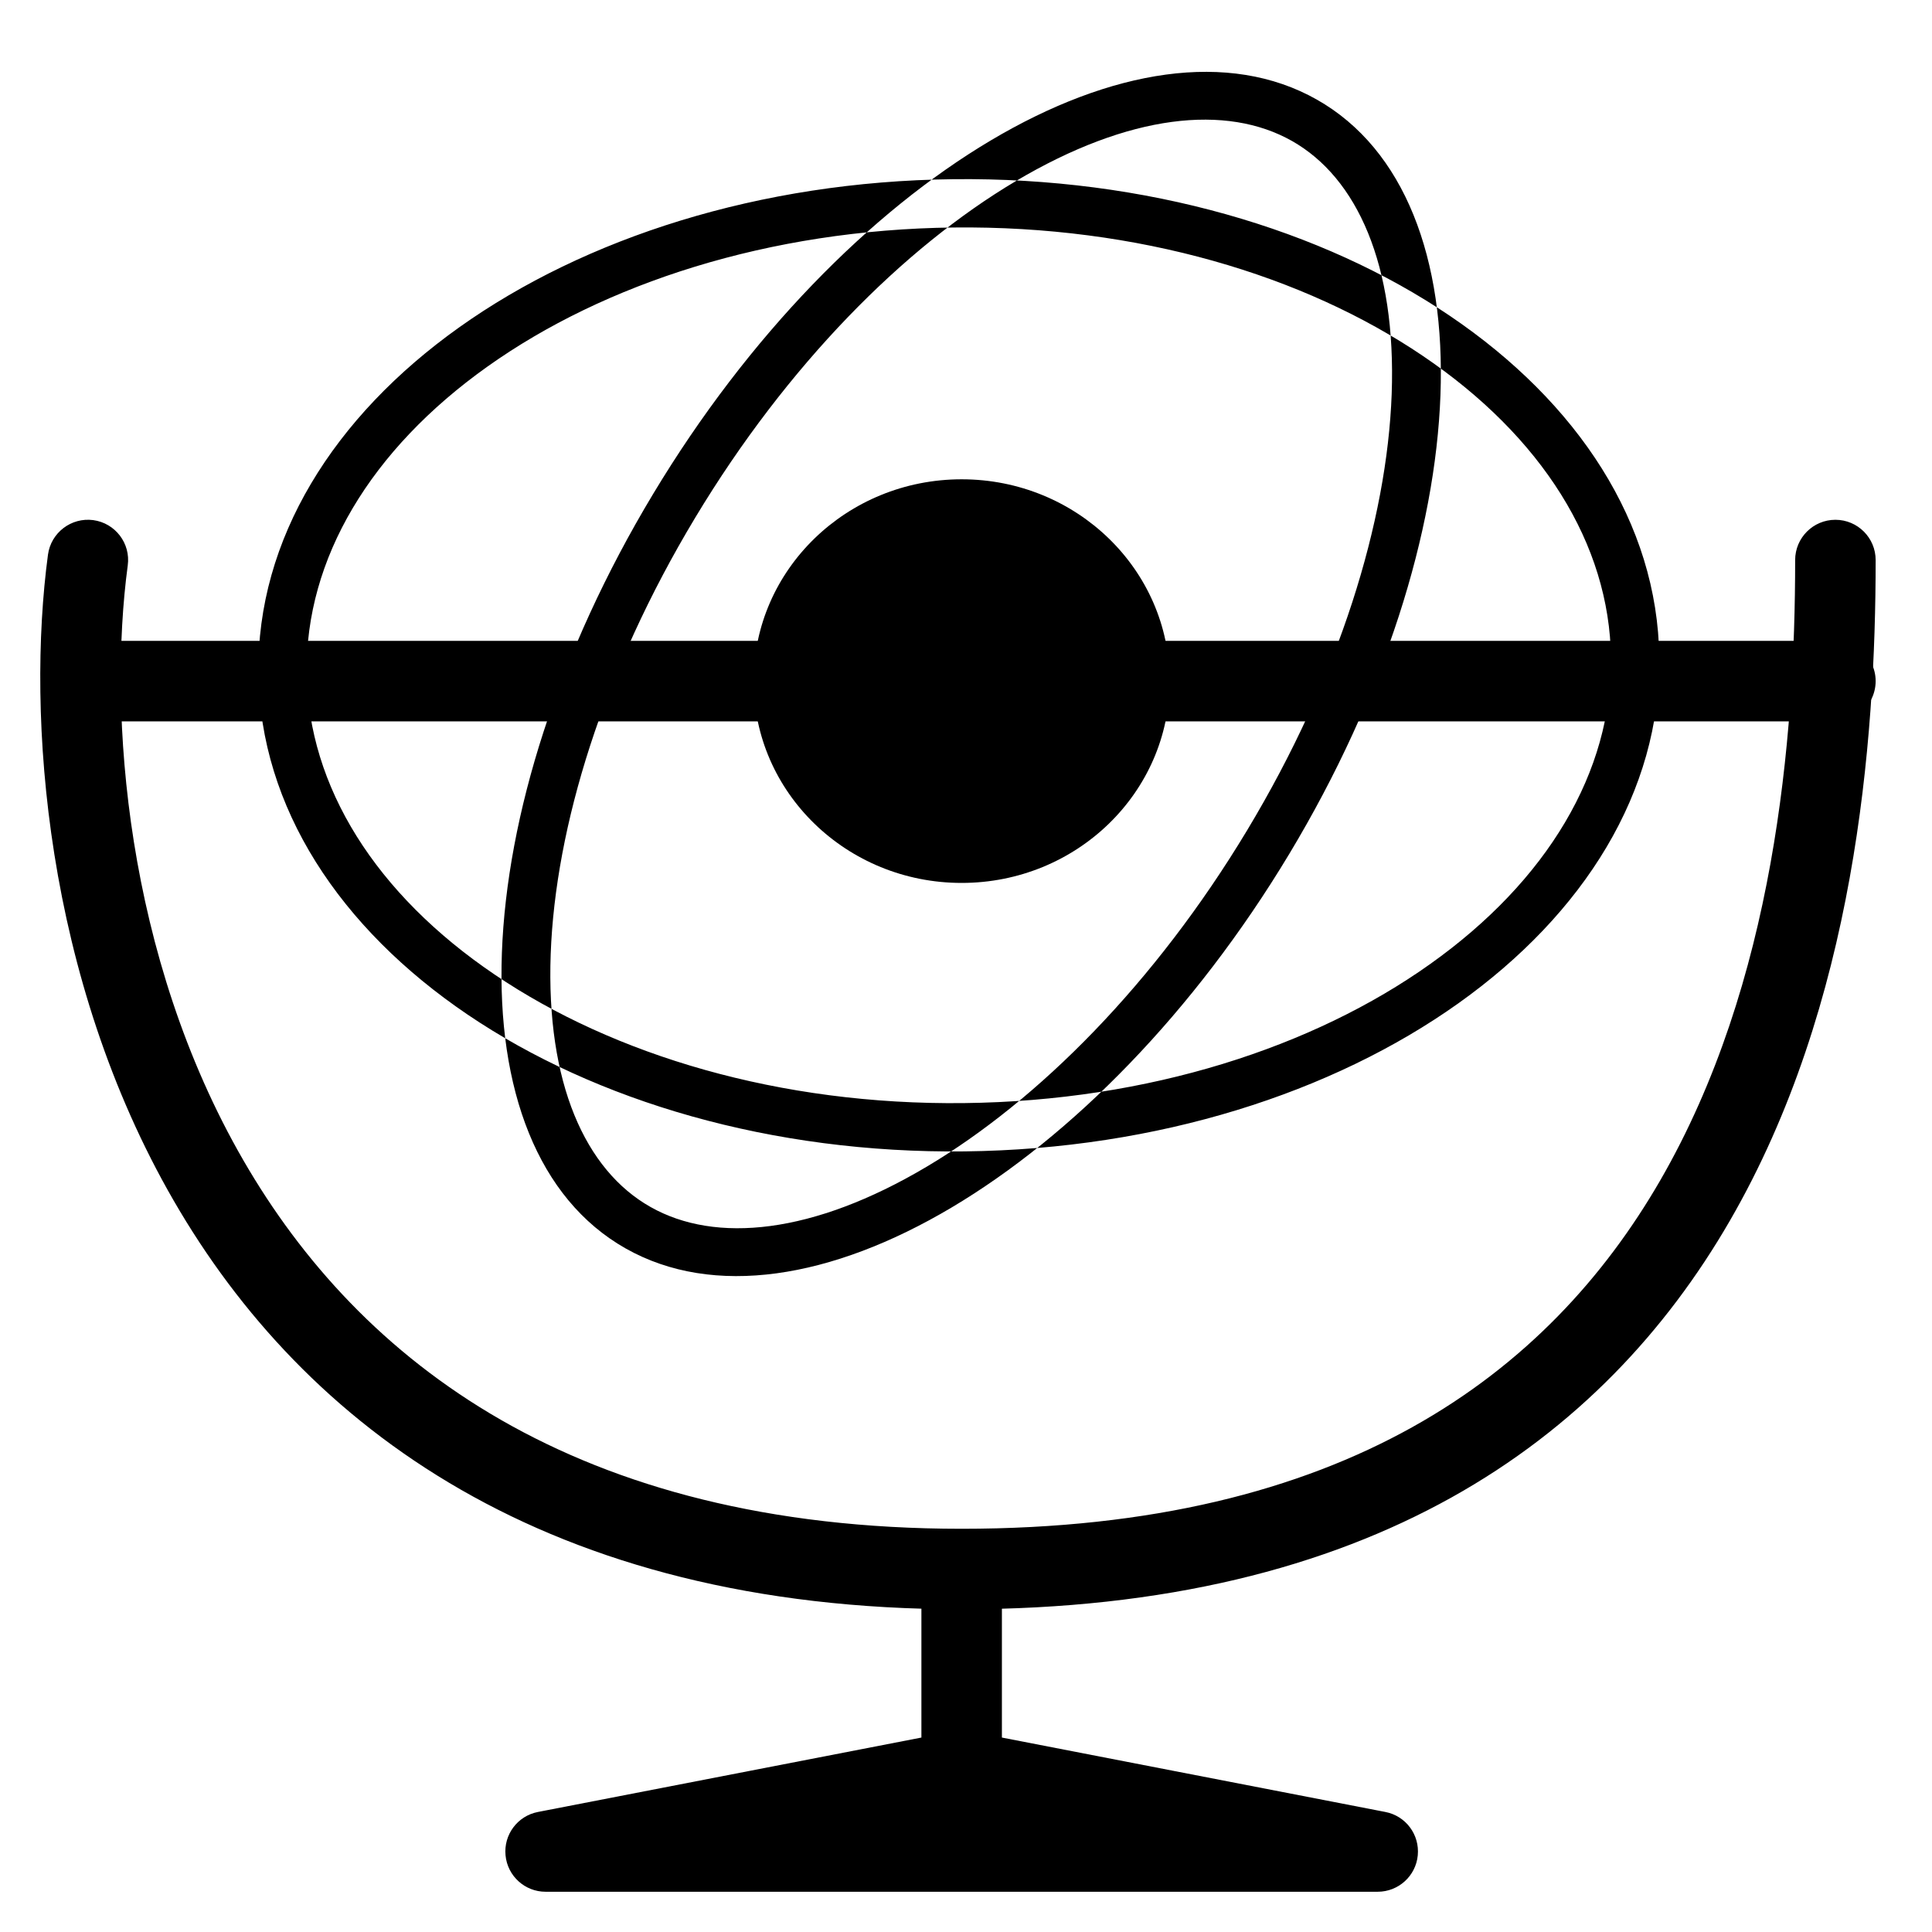 <svg width="24" height="24" viewBox="0 0 24 24" fill="none" xmlns="http://www.w3.org/2000/svg">
<rect x="0" y="0" width="24" height="24" fill="#808080" stroke="none"/>
<g clip-path="url(#clip0_163_54)">
<rect width="24" height="24" fill="white"/>
<path d="M1.587 7.023C1.624 6.75 1.432 6.498 1.158 6.461C0.885 6.425 0.633 6.617 0.596 6.89L1.587 7.023ZM23.3 6.957C23.3 6.681 23.076 6.457 22.8 6.457C22.524 6.457 22.3 6.681 22.3 6.957H23.3ZM6.777 23L6.682 22.509C6.429 22.558 6.255 22.791 6.28 23.048C6.304 23.304 6.52 23.5 6.777 23.5V23ZM17.114 23V23.5C17.372 23.5 17.588 23.304 17.612 23.048C17.637 22.791 17.463 22.558 17.21 22.509L17.114 23ZM0.596 6.89C0.327 8.894 0.557 12.145 2.158 14.915C3.781 17.724 6.79 19.991 11.946 19.991V18.991C7.143 18.991 4.467 16.912 3.024 14.415C1.558 11.879 1.34 8.863 1.587 7.023L0.596 6.89ZM11.946 19.991C17.023 19.991 19.907 17.9 21.488 15.166C23.043 12.479 23.3 9.234 23.3 6.957H22.3C22.3 9.192 22.04 12.214 20.623 14.665C19.232 17.07 16.69 18.991 11.946 18.991V19.991ZM11.446 19.491L11.446 21.997L12.446 21.997L12.446 19.491L11.446 19.491ZM11.851 21.506L6.682 22.509L6.872 23.491L12.041 22.488L11.851 21.506ZM6.777 23.5H17.114V22.5H6.777V23.5ZM17.21 22.509L12.041 21.506L11.851 22.488L17.019 23.491L17.21 22.509Z" fill="black"/>
<path d="M1.092 8.461H22.8" stroke="black" stroke-linecap="round"/>
<ellipse cx="11.946" cy="8.461" rx="2.584" ry="2.507" fill="black"/>
<path fill-rule="evenodd" clip-rule="evenodd" d="M11.512 14.493C12.901 13.668 14.349 12.214 15.493 10.313C16.637 8.412 17.23 6.474 17.288 4.895C17.346 3.29 16.859 2.209 16.049 1.751C15.238 1.292 14.029 1.412 12.617 2.251C11.228 3.076 9.78 4.53 8.636 6.431C7.492 8.332 6.899 10.271 6.841 11.85C6.783 13.454 7.27 14.535 8.08 14.993C8.89 15.452 10.1 15.332 11.512 14.493ZM7.771 15.508C9.953 16.743 13.644 14.55 16.015 10.609C18.386 6.668 18.54 2.472 16.358 1.237C14.176 0.001 10.485 2.195 8.114 6.135C5.742 10.076 5.589 14.272 7.771 15.508ZM6.147 12.108C7.621 13.106 9.681 13.73 11.977 13.703C14.273 13.677 16.318 13.007 17.767 11.975C19.22 10.942 20.029 9.587 20.012 8.172C19.995 6.756 19.152 5.421 17.675 4.421C16.201 3.423 14.141 2.8 11.845 2.826C9.549 2.852 7.504 3.523 6.055 4.554C4.603 5.587 3.793 6.942 3.81 8.357C3.827 9.773 4.67 11.109 6.147 12.108ZM3.21 8.364C3.251 11.699 7.179 14.358 11.985 14.303C16.79 14.248 20.653 11.5 20.612 8.165C20.572 4.83 16.643 2.171 11.838 2.226C7.032 2.281 3.169 5.029 3.21 8.364Z" fill="black"/>
</g>
<defs>
<clipPath id="clip0_163_54">
<rect width="24" height="24" fill="white"/>
</clipPath>
</defs>
</svg>

